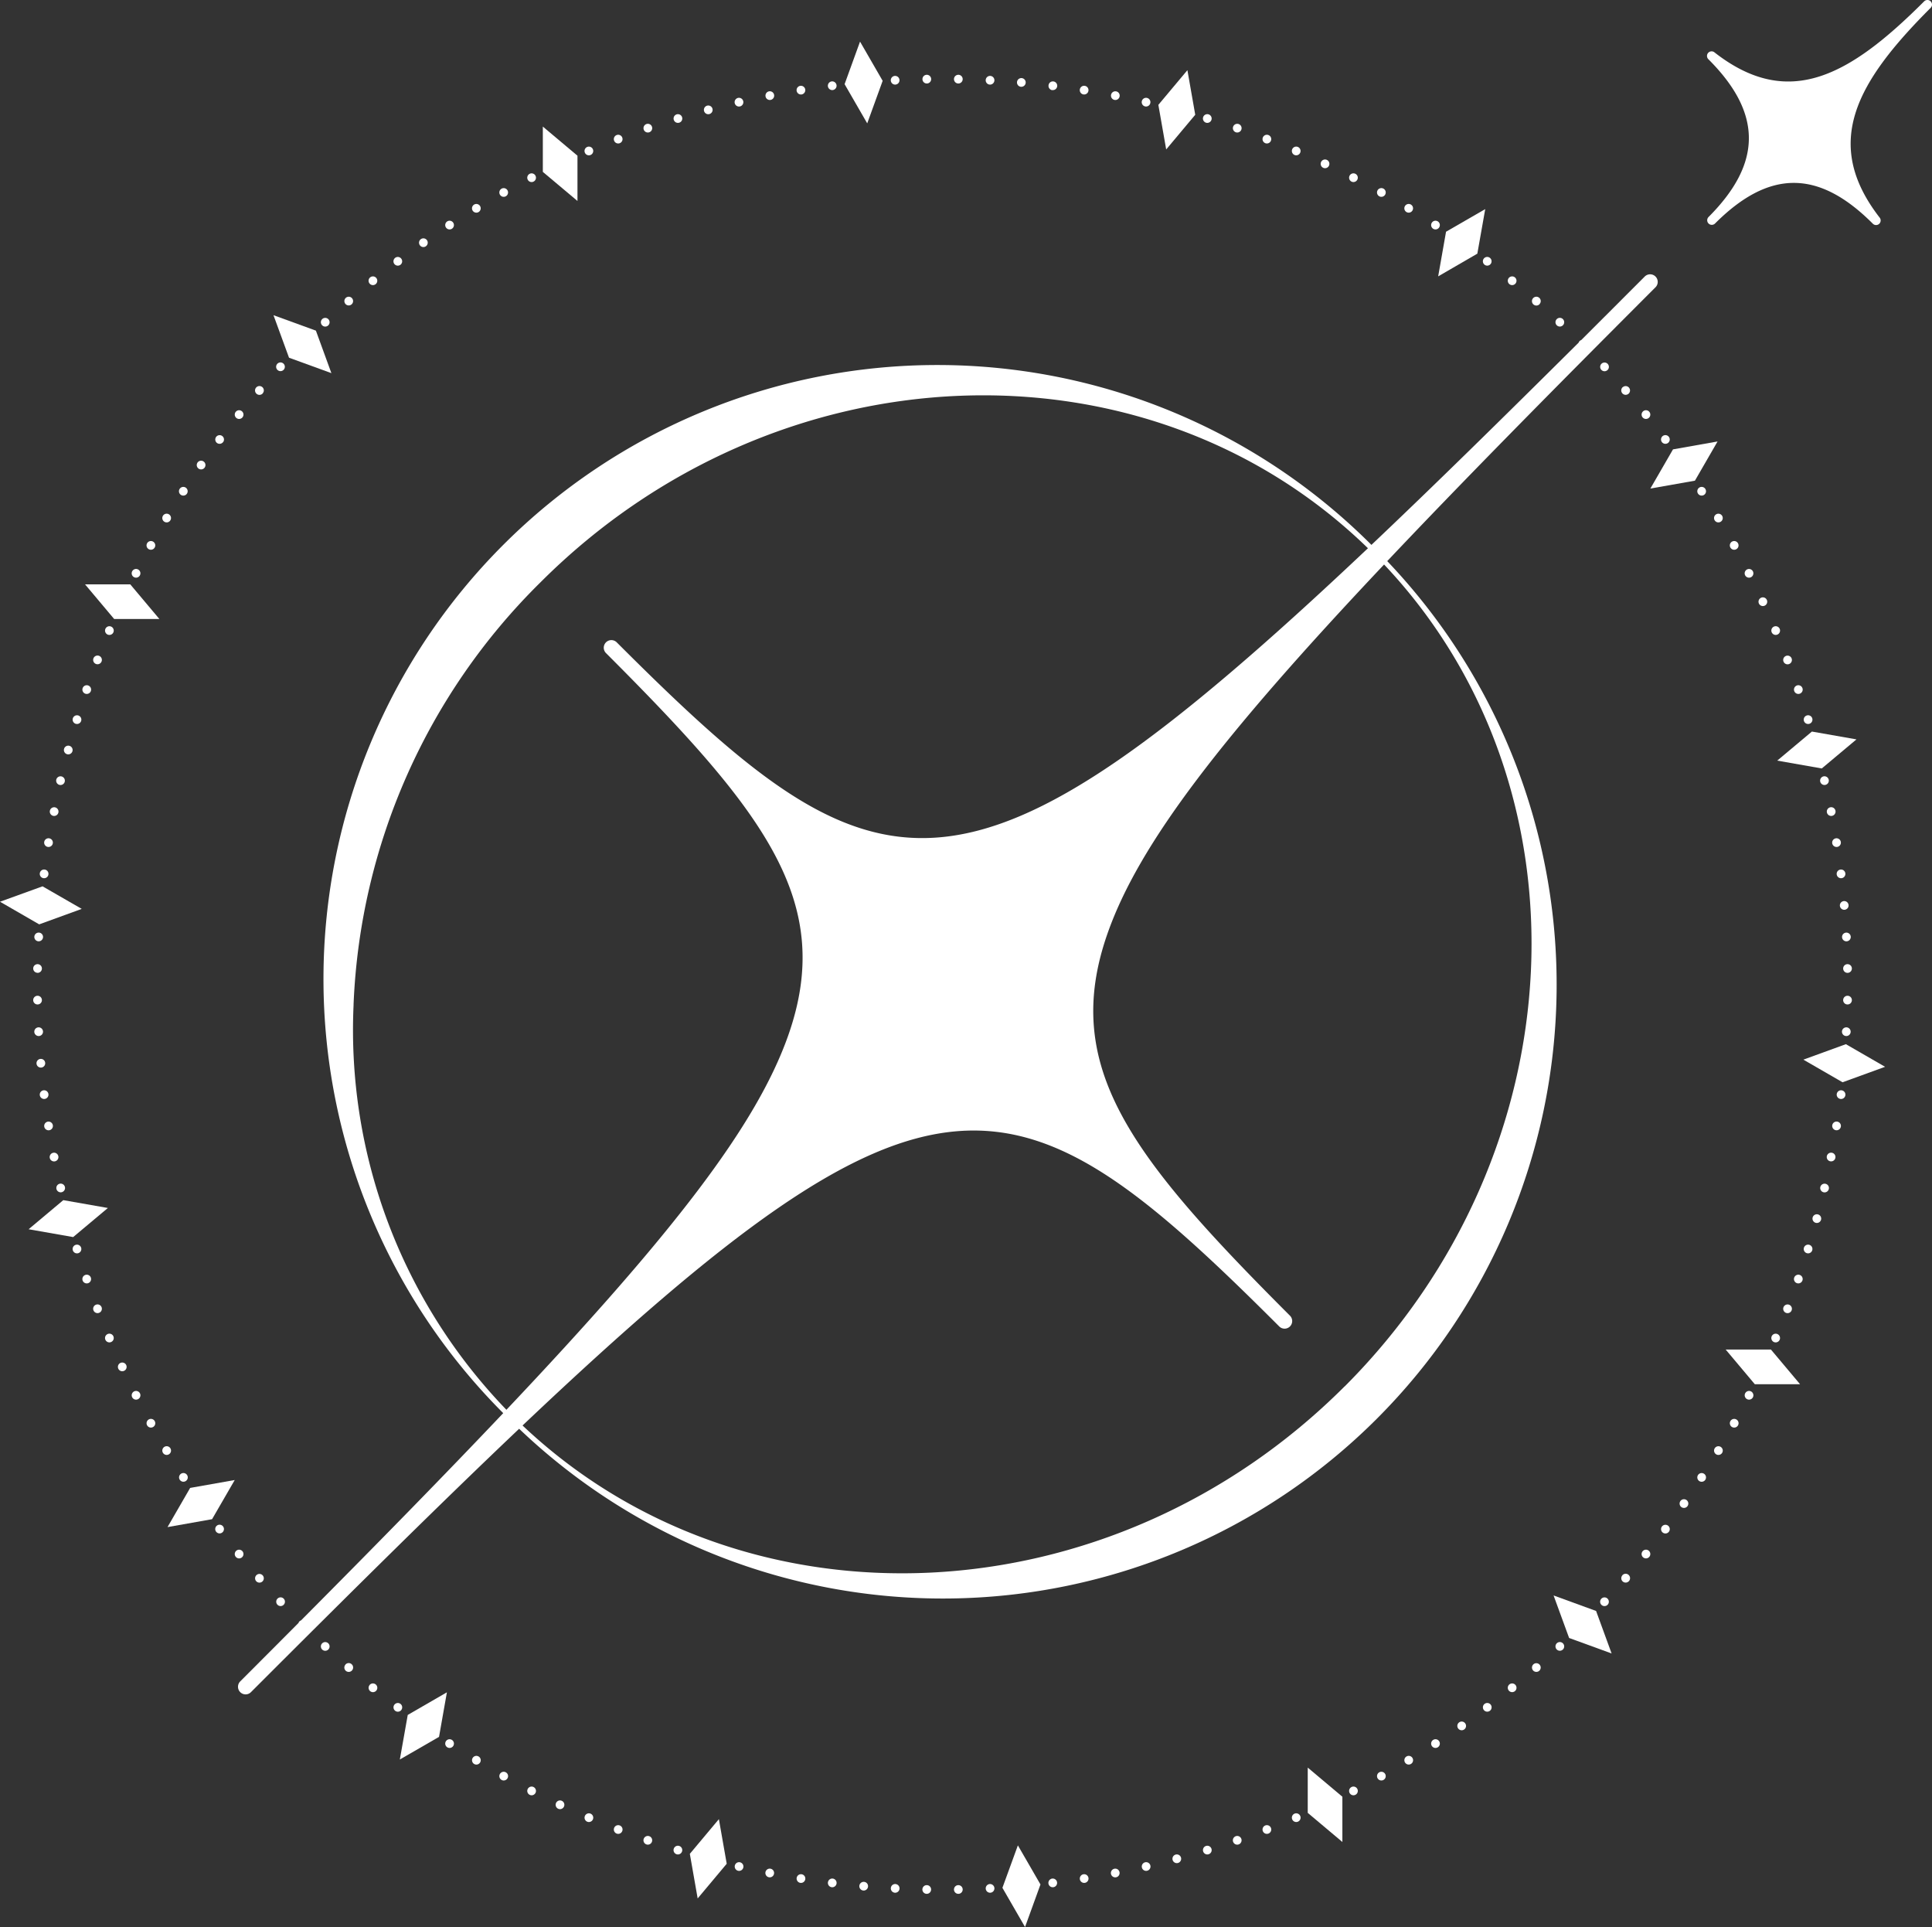 <svg xmlns="http://www.w3.org/2000/svg" xmlns:xlink="http://www.w3.org/1999/xlink" width="57.722" height="57.562" viewBox="0 0 57.722 57.562"><rect x="0" y="0" width="57.722" height="57.562" fill="#333333" stroke="none"/><defs><clipPath id="a"><rect width="57.722" height="57.562" fill="#fff"/></clipPath></defs><g transform="translate(0 0)"><path d="M69.287,18.586l-.676,1.17,1.331-.235.676-1.171Z" transform="translate(-19.303 -5.163)" fill="#fff"/><path d="M60.959,10.022l.236-1.331-1.171.676L59.789,10.7Z" transform="translate(-16.821 -2.445)" fill="#fff"/><path d="M49.258,4.249l-.234-1.332-.868,1.036.234,1.332Z" transform="translate(-13.548 -0.821)" fill="#fff"/><path d="M36.25,2.9l-.676-1.171L35.113,3l.676,1.171Z" transform="translate(-9.879 -0.486)" fill="#fff"/><path d="M23.6,7.484V6.132l-1.035-.87V6.615Z" transform="translate(-6.347 -1.481)" fill="#fff"/><path d="M13.1,14.831l-.463-1.27L11.37,13.1l.464,1.27Z" transform="translate(-3.199 -3.685)" fill="#fff"/><path d="M3.536,24.288l.87,1.035H5.757l-.87-1.035Z" transform="translate(-0.995 -6.833)" fill="#fff"/><path d="M0,37.3l1.171.676,1.271-.462L1.271,36.84Z" transform="translate(0 -10.365)" fill="#fff"/><path d="M3.558,50.117l-1.332-.234-1.036.869,1.331.234Z" transform="translate(-0.335 -14.034)" fill="#fff"/><path d="M6.964,62.922l1.331-.236.677-1.17-1.332.236Z" transform="translate(-1.959 -17.307)" fill="#fff"/><path d="M16.859,71.015l-.236,1.331,1.171-.676.235-1.331Z" transform="translate(-4.677 -19.789)" fill="#fff"/><path d="M28.678,76.647l.234,1.332.868-1.036-.234-1.332Z" transform="translate(-8.068 -21.272)" fill="#fff"/><path d="M41.673,77.968l.676,1.171.461-1.271L42.135,76.7Z" transform="translate(-11.724 -21.578)" fill="#fff"/><path d="M54.366,73.469v1.352l1.035.87V74.339Z" transform="translate(-15.295 -20.67)" fill="#fff"/><path d="M64.586,66.313l.464,1.27,1.27.463-.464-1.27Z" transform="translate(-18.17 -18.656)" fill="#fff"/><path d="M71.742,56.093l.87,1.035h1.352l-.87-1.035Z" transform="translate(-20.184 -15.781)" fill="#fff"/><path d="M74.971,43.862l1.171.676,1.27-.462L76.241,43.4Z" transform="translate(-21.092 -12.21)" fill="#fff"/><path d="M75.215,31.508l1.036-.868-1.331-.234-1.036.868Z" transform="translate(-20.786 -8.554)" fill="#fff"/><g transform="translate(0 0)"><g clip-path="url(#a)"><path d="M69.262,18.319a.13.13,0,1,0-.183-.026.131.131,0,0,0,.183.026" transform="translate(-19.427 -5.088)" fill="#fff"/><path d="M68.294,17.079a.13.13,0,1,0,.183.019.13.13,0,0,0-.183-.019" transform="translate(-19.2 -4.796)" fill="#fff"/><path d="M67.446,16.075a.13.13,0,0,0,.171.2.131.131,0,0,0,.013-.184.13.13,0,0,0-.184-.013" transform="translate(-18.962 -4.513)" fill="#fff"/><path d="M66.748,15.109a.13.13,0,1,0-.006.184.13.13,0,0,0,.006-.184" transform="translate(-18.715 -4.239)" fill="#fff"/><path d="M64.891,13.429a.13.13,0,1,0-.184.006.13.13,0,0,0,.184-.006" transform="translate(-18.193 -3.716)" fill="#fff"/><path d="M63.918,12.548a.13.13,0,0,0-.013-.184.13.13,0,0,0-.171.2.13.13,0,0,0,.184-.013" transform="translate(-17.918 -3.469)" fill="#fff"/><path d="M62.914,11.7a.13.13,0,1,0-.183.019.13.13,0,0,0,.183-.019" transform="translate(-17.635 -3.232)" fill="#fff"/><path d="M61.7,10.913a.13.13,0,1,0-.026-.183.131.131,0,0,0,.026.183" transform="translate(-17.344 -3.004)" fill="#fff"/><path d="M59.556,9.412a.13.13,0,1,0-.038-.18.13.13,0,0,0,.038.18" transform="translate(-16.739 -2.58)" fill="#fff"/><path d="M58.446,8.718a.13.13,0,1,0-.045-.179.13.13,0,0,0,.045.179" transform="translate(-16.425 -2.384)" fill="#fff"/><path d="M57.313,8.063a.13.13,0,0,0,.126-.228.13.13,0,1,0-.126.228" transform="translate(-16.105 -2.2)" fill="#fff"/><path d="M56.157,7.45a.13.13,0,1,0-.057-.175.131.131,0,0,0,.057.175" transform="translate(-15.779 -2.026)" fill="#fff"/><path d="M54.98,6.876a.13.13,0,1,0-.063-.173.13.13,0,0,0,.063.173" transform="translate(-15.447 -1.864)" fill="#fff"/><path d="M53.785,6.343a.13.13,0,1,0-.069-.171.131.131,0,0,0,.069.171" transform="translate(-15.109 -1.714)" fill="#fff"/><path d="M52.571,5.852a.13.13,0,1,0-.075-.168.13.13,0,0,0,.075.168" transform="translate(-14.767 -1.575)" fill="#fff"/><path d="M51.342,5.4a.13.13,0,1,0-.08-.165.13.13,0,0,0,.08.165" transform="translate(-14.42 -1.449)" fill="#fff"/><path d="M50.1,5a.13.13,0,1,0,.076-.249A.13.13,0,0,0,50.1,5" transform="translate(-14.068 -1.335)" fill="#fff"/><path d="M47.568,4.323a.13.13,0,1,0-.1-.156.13.13,0,0,0,.1.156" transform="translate(-13.354 -1.144)" fill="#fff"/><path d="M46.288,4.051a.13.13,0,1,0-.1-.152.13.13,0,0,0,.1.152" transform="translate(-12.993 -1.067)" fill="#fff"/><path d="M45,3.824a.13.13,0,1,0-.109-.149A.13.13,0,0,0,45,3.824" transform="translate(-12.629 -1.003)" fill="#fff"/><path d="M43.7,3.641A.13.13,0,1,0,43.59,3.5a.13.13,0,0,0,.114.145" transform="translate(-12.263 -0.951)" fill="#fff"/><path d="M42.4,3.505a.13.13,0,1,0-.119-.141.129.129,0,0,0,.119.141" transform="translate(-11.896 -0.913)" fill="#fff"/><path d="M41.1,3.414a.13.13,0,1,0-.123-.137.129.129,0,0,0,.123.137" transform="translate(-11.527 -0.887)" fill="#fff"/><path d="M39.788,3.368a.13.13,0,1,0-.128-.132.13.13,0,0,0,.128.132" transform="translate(-11.158 -0.874)" fill="#fff"/><path d="M38.478,3.368a.13.13,0,0,0,0-.26.13.13,0,0,0,0,.26" transform="translate(-10.788 -0.874)" fill="#fff"/><path d="M37.17,3.414a.13.13,0,1,0-.137-.123.13.13,0,0,0,.137.123" transform="translate(-10.419 -0.887)" fill="#fff"/><path d="M34.563,3.641a.13.13,0,1,0-.145-.114.131.131,0,0,0,.145.114" transform="translate(-9.683 -0.951)" fill="#fff"/><path d="M33.267,3.824a.13.13,0,1,0-.149-.109.131.131,0,0,0,.149.109" transform="translate(-9.317 -1.003)" fill="#fff"/><path d="M31.978,4.051a.13.13,0,1,0-.152-.1.129.129,0,0,0,.152.1" transform="translate(-8.953 -1.067)" fill="#fff"/><path d="M30.7,4.323a.13.13,0,1,0-.059-.254.13.13,0,0,0,.059.254" transform="translate(-8.592 -1.144)" fill="#fff"/><path d="M29.428,4.64a.13.13,0,1,0-.16-.092.13.13,0,0,0,.16.092" transform="translate(-8.233 -1.233)" fill="#fff"/><path d="M28.17,5a.13.13,0,1,0-.162-.087A.13.13,0,0,0,28.17,5" transform="translate(-7.878 -1.335)" fill="#fff"/><path d="M26.924,5.4a.13.13,0,1,0-.165-.08.13.13,0,0,0,.165.08" transform="translate(-7.526 -1.449)" fill="#fff"/><path d="M25.695,5.852a.13.13,0,1,0-.168-.075.13.13,0,0,0,.168.075" transform="translate(-7.179 -1.575)" fill="#fff"/><path d="M24.481,6.343a.13.13,0,1,0-.171-.069.13.13,0,0,0,.171.069" transform="translate(-6.836 -1.714)" fill="#fff"/><path d="M22.109,7.45a.13.13,0,1,0-.175-.057.13.13,0,0,0,.175.057" transform="translate(-6.167 -2.026)" fill="#fff"/><path d="M20.953,8.063a.13.13,0,1,0-.177-.051.13.13,0,0,0,.177.051" transform="translate(-5.841 -2.2)" fill="#fff"/><path d="M19.82,8.718a.13.13,0,1,0-.179-.045.131.131,0,0,0,.179.045" transform="translate(-5.521 -2.384)" fill="#fff"/><path d="M18.71,9.412a.13.13,0,1,0-.18-.038.13.13,0,0,0,.18.038" transform="translate(-5.207 -2.58)" fill="#fff"/><path d="M17.625,10.143a.13.13,0,1,0-.181-.032.129.129,0,0,0,.181.032" transform="translate(-4.901 -2.787)" fill="#fff"/><path d="M16.566,10.913a.13.13,0,1,0-.183-.026.131.131,0,0,0,.183.026" transform="translate(-4.602 -3.004)" fill="#fff"/><path d="M15.535,11.719a.13.13,0,1,0-.183-.019.13.13,0,0,0,.183.019" transform="translate(-4.311 -3.232)" fill="#fff"/><path d="M14.532,12.561a.13.13,0,0,0,.013-.184.13.13,0,1,0-.013.184" transform="translate(-4.028 -3.469)" fill="#fff"/><path d="M13.559,13.436a.13.13,0,1,0-.184-.006.13.13,0,0,0,.184.006" transform="translate(-3.753 -3.716)" fill="#fff"/><path d="M11.7,15.1a.13.13,0,1,0,.006.184A.13.13,0,0,0,11.7,15.1" transform="translate(-3.231 -4.239)" fill="#fff"/><path d="M10.833,16.26a.13.13,0,0,0-.013-.184.13.13,0,0,0-.171.2.13.13,0,0,0,.184-.013" transform="translate(-2.983 -4.513)" fill="#fff"/><path d="M9.991,17.262a.13.13,0,1,0-.183.019.13.13,0,0,0,.183-.019" transform="translate(-2.746 -4.796)" fill="#fff"/><path d="M9.185,18.293A.13.13,0,1,0,9,18.319a.131.131,0,0,0,.183-.026" transform="translate(-2.518 -5.088)" fill="#fff"/><path d="M8.416,19.353a.13.13,0,1,0-.181.032.13.13,0,0,0,.181-.032" transform="translate(-2.301 -5.387)" fill="#fff"/><path d="M7.5,20.476a.13.13,0,1,0-.038-.18.13.13,0,0,0,.038.18" transform="translate(-2.094 -5.693)" fill="#fff"/><path d="M6.812,21.592a.13.13,0,1,0-.045-.179.13.13,0,0,0,.045.179" transform="translate(-1.899 -6.006)" fill="#fff"/><path d="M6.16,22.731a.13.13,0,1,0-.051-.177.129.129,0,0,0,.051.177" transform="translate(-1.714 -6.326)" fill="#fff"/><path d="M5.547,23.894a.13.13,0,1,0-.057-.175.129.129,0,0,0,.057.175" transform="translate(-1.541 -6.653)" fill="#fff"/><path d="M4.547,26.038a.13.13,0,1,0,.069.171.131.131,0,0,0-.069-.171" transform="translate(-1.228 -7.322)" fill="#fff"/><path d="M4.125,27.423a.13.13,0,1,0-.168.075.13.13,0,0,0,.168-.075" transform="translate(-1.09 -7.665)" fill="#fff"/><path d="M3.513,28.733a.13.13,0,1,0-.08-.165.13.13,0,0,0,.08.165" transform="translate(-0.964 -8.012)" fill="#fff"/><path d="M3.111,29.983a.13.13,0,1,0-.086-.162.13.13,0,0,0,.086.162" transform="translate(-0.849 -8.363)" fill="#fff"/><path d="M2.753,31.248a.13.13,0,1,0-.092-.16.13.13,0,0,0,.092.16" transform="translate(-0.747 -8.719)" fill="#fff"/><path d="M2.439,32.523a.13.13,0,1,0-.1-.156.131.131,0,0,0,.1.156" transform="translate(-0.658 -9.077)" fill="#fff"/><path d="M2.171,33.809a.13.13,0,1,0-.1-.152.131.131,0,0,0,.1.152" transform="translate(-0.581 -9.439)" fill="#fff"/><path d="M1.947,35.1a.13.13,0,1,0-.109-.149.13.13,0,0,0,.109.149" transform="translate(-0.517 -9.802)" fill="#fff"/><path d="M1.769,36.4a.13.13,0,1,0-.114-.145.13.13,0,0,0,.114.145" transform="translate(-0.466 -10.168)" fill="#fff"/><path d="M1.55,39.021a.13.13,0,1,0-.123-.137.13.13,0,0,0,.123.137" transform="translate(-0.401 -10.904)" fill="#fff"/><path d="M1.508,40.334A.13.13,0,1,0,1.38,40.2a.13.13,0,0,0,.128.132" transform="translate(-0.388 -11.274)" fill="#fff"/><path d="M1.512,41.647a.13.13,0,1,0-.132-.128.13.13,0,0,0,.132.128" transform="translate(-0.388 -11.643)" fill="#fff"/><path d="M1.563,42.96a.13.13,0,1,0-.137-.123.131.131,0,0,0,.137.123" transform="translate(-0.401 -12.013)" fill="#fff"/><path d="M1.659,44.27a.13.13,0,1,0-.141-.119.13.13,0,0,0,.141.119" transform="translate(-0.427 -12.381)" fill="#fff"/><path d="M1.8,45.575a.13.13,0,1,0-.145-.114.131.131,0,0,0,.145.114" transform="translate(-0.466 -12.749)" fill="#fff"/><path d="M1.988,46.876a.13.13,0,1,0-.149-.109.131.131,0,0,0,.149.109" transform="translate(-0.517 -13.115)" fill="#fff"/><path d="M2.221,48.168a.13.13,0,0,0-.05-.256.13.13,0,1,0,.05.256" transform="translate(-0.581 -13.478)" fill="#fff"/><path d="M2.5,49.452a.13.13,0,1,0-.156-.1.13.13,0,0,0,.156.1" transform="translate(-0.658 -13.84)" fill="#fff"/><path d="M3.111,51.738a.13.13,0,0,0,.076.249.13.13,0,0,0-.076-.249" transform="translate(-0.849 -14.554)" fill="#fff"/><path d="M3.513,52.988a.13.13,0,1,0,.165.08.13.13,0,0,0-.165-.08" transform="translate(-0.964 -14.905)" fill="#fff"/><path d="M3.957,54.224a.13.13,0,1,0,.168.075.13.13,0,0,0-.168-.075" transform="translate(-1.09 -15.252)" fill="#fff"/><path d="M4.445,55.443a.13.13,0,1,0,.171.069.13.13,0,0,0-.171-.069" transform="translate(-1.228 -15.595)" fill="#fff"/><path d="M4.975,56.645a.13.13,0,1,0,.174.063.131.131,0,0,0-.174-.063" transform="translate(-1.378 -15.933)" fill="#fff"/><path d="M5.547,57.827a.13.13,0,1,0,.175.057.131.131,0,0,0-.175-.057" transform="translate(-1.541 -16.265)" fill="#fff"/><path d="M6.16,58.99a.13.13,0,1,0,.177.051.13.13,0,0,0-.177-.051" transform="translate(-1.714 -16.591)" fill="#fff"/><path d="M6.99,60.173a.13.13,0,1,0-.045.179.13.13,0,0,0,.045-.179" transform="translate(-1.899 -16.911)" fill="#fff"/><path d="M7.646,61.463a.13.13,0,1,0-.18-.038.13.13,0,0,0,.18.038" transform="translate(-2.095 -17.224)" fill="#fff"/><path d="M9,63.4a.13.13,0,1,0,.183.026A.131.131,0,0,0,9,63.4" transform="translate(-2.518 -17.83)" fill="#fff"/><path d="M9.972,64.642a.13.13,0,1,0-.183-.019.13.13,0,0,0,.183.019" transform="translate(-2.746 -18.121)" fill="#fff"/><path d="M10.82,65.646a.13.13,0,1,0-.184-.013.131.131,0,0,0,.184.013" transform="translate(-2.983 -18.404)" fill="#fff"/><path d="M11.525,66.428a.13.13,0,1,0,.184.006.13.13,0,0,0-.184-.006" transform="translate(-3.231 -18.679)" fill="#fff"/><path d="M13.375,68.292a.13.13,0,1,0,.184-.006.13.13,0,0,0-.184.006" transform="translate(-3.753 -19.201)" fill="#fff"/><path d="M14.348,69.173a.13.13,0,0,0,.013.184.13.13,0,0,0,.171-.2.13.13,0,0,0-.184.013" transform="translate(-4.028 -19.448)" fill="#fff"/><path d="M15.352,70.021A.13.13,0,1,0,15.535,70a.13.13,0,0,0-.183.019" transform="translate(-4.311 -19.686)" fill="#fff"/><path d="M16.566,70.808a.13.13,0,1,0,.026.183.131.131,0,0,0-.026-.183" transform="translate(-4.602 -19.913)" fill="#fff"/><path d="M18.71,72.31a.13.13,0,1,0,.038.18.13.13,0,0,0-.038-.18" transform="translate(-5.207 -20.337)" fill="#fff"/><path d="M19.82,73a.13.13,0,1,0,.045.179A.13.13,0,0,0,19.82,73" transform="translate(-5.521 -20.533)" fill="#fff"/><path d="M20.953,73.658a.13.13,0,1,0,.051.177.129.129,0,0,0-.051-.177" transform="translate(-5.841 -20.718)" fill="#fff"/><path d="M22.109,74.271a.13.13,0,1,0,.057.175.131.131,0,0,0-.057-.175" transform="translate(-6.167 -20.891)" fill="#fff"/><path d="M23.285,74.845a.13.13,0,1,0,.063.173.13.13,0,0,0-.063-.173" transform="translate(-6.499 -21.053)" fill="#fff"/><path d="M24.481,75.378a.13.13,0,1,0,.069.171.131.131,0,0,0-.069-.171" transform="translate(-6.836 -21.203)" fill="#fff"/><path d="M25.695,75.869a.13.13,0,1,0,.075.168.13.13,0,0,0-.075-.168" transform="translate(-7.179 -21.342)" fill="#fff"/><path d="M26.924,76.316a.13.13,0,1,0,.08.165.13.13,0,0,0-.08-.165" transform="translate(-7.526 -21.468)" fill="#fff"/><path d="M28.17,76.721a.13.13,0,1,0,.086.162.13.13,0,0,0-.086-.162" transform="translate(-7.878 -21.582)" fill="#fff"/><path d="M30.7,77.4a.13.13,0,1,0,.1.156.131.131,0,0,0-.1-.156" transform="translate(-8.592 -21.773)" fill="#fff"/><path d="M31.978,77.67a.13.13,0,1,0,.1.152.13.13,0,0,0-.1-.152" transform="translate(-8.953 -21.85)" fill="#fff"/><path d="M33.267,77.9a.13.13,0,1,0,.109.149.13.13,0,0,0-.109-.149" transform="translate(-9.317 -21.915)" fill="#fff"/><path d="M34.563,78.08a.13.13,0,1,0,.114.145.13.13,0,0,0-.114-.145" transform="translate(-9.683 -21.966)" fill="#fff"/><path d="M35.865,78.216a.13.13,0,1,0,.119.141.129.129,0,0,0-.119-.141" transform="translate(-10.05 -22.004)" fill="#fff"/><path d="M37.17,78.308a.13.13,0,1,0,.124.137.13.13,0,0,0-.124-.137" transform="translate(-10.419 -22.031)" fill="#fff"/><path d="M38.478,78.353a.13.13,0,1,0,.128.132.129.129,0,0,0-.128-.132" transform="translate(-10.788 -22.043)" fill="#fff"/><path d="M39.788,78.353a.13.13,0,1,0,.132.128.13.13,0,0,0-.132-.128" transform="translate(-11.158 -22.043)" fill="#fff"/><path d="M41.1,78.308a.13.13,0,1,0,.137.124.131.131,0,0,0-.137-.124" transform="translate(-11.527 -22.031)" fill="#fff"/><path d="M43.7,78.08a.13.13,0,1,0,.145.114.131.131,0,0,0-.145-.114" transform="translate(-12.263 -21.966)" fill="#fff"/><path d="M45,77.9a.13.13,0,1,0,.149.109A.131.131,0,0,0,45,77.9" transform="translate(-12.629 -21.915)" fill="#fff"/><path d="M46.288,77.67a.13.13,0,1,0,.152.1.129.129,0,0,0-.152-.1" transform="translate(-12.993 -21.85)" fill="#fff"/><path d="M47.568,77.4a.13.13,0,1,0,.156.1.13.13,0,0,0-.156-.1" transform="translate(-13.354 -21.773)" fill="#fff"/><path d="M48.838,77.081a.13.13,0,1,0,.16.092.13.13,0,0,0-.16-.092" transform="translate(-13.713 -21.684)" fill="#fff"/><path d="M50.1,76.721a.13.13,0,1,0,.163.086.131.131,0,0,0-.163-.086" transform="translate(-14.068 -21.582)" fill="#fff"/><path d="M51.342,76.316a.13.13,0,1,0,.165.08.13.13,0,0,0-.165-.08" transform="translate(-14.42 -21.468)" fill="#fff"/><path d="M52.571,75.869a.13.13,0,1,0,.168.075.13.13,0,0,0-.168-.075" transform="translate(-14.767 -21.342)" fill="#fff"/><path d="M53.785,75.378a.13.13,0,1,0,.171.069.131.131,0,0,0-.171-.069" transform="translate(-15.109 -21.203)" fill="#fff"/><path d="M56.157,74.271a.13.13,0,1,0,.175.057.13.13,0,0,0-.175-.057" transform="translate(-15.779 -20.891)" fill="#fff"/><path d="M57.313,73.658a.13.13,0,1,0,.177.051.13.13,0,0,0-.177-.051" transform="translate(-16.105 -20.718)" fill="#fff"/><path d="M58.446,73a.13.13,0,1,0,.179.045A.13.13,0,0,0,58.446,73" transform="translate(-16.425 -20.533)" fill="#fff"/><path d="M59.556,72.31a.13.13,0,1,0,.18.038.13.13,0,0,0-.18-.038" transform="translate(-16.739 -20.337)" fill="#fff"/><path d="M60.641,71.578a.13.13,0,1,0,.181.032.13.13,0,0,0-.181-.032" transform="translate(-17.045 -20.131)" fill="#fff"/><path d="M61.7,70.808a.13.13,0,1,0,.183.026.131.131,0,0,0-.183-.026" transform="translate(-17.344 -19.913)" fill="#fff"/><path d="M62.731,70a.13.13,0,1,0,.183.019A.13.13,0,0,0,62.731,70" transform="translate(-17.635 -19.686)" fill="#fff"/><path d="M63.734,69.16a.13.13,0,0,0-.013.184.13.13,0,1,0,.013-.184" transform="translate(-17.918 -19.448)" fill="#fff"/><path d="M64.707,68.285a.13.13,0,1,0,.184.006.13.13,0,0,0-.184-.006" transform="translate(-18.193 -19.201)" fill="#fff"/><path d="M66.557,66.435a.13.13,0,1,0,.184-.006.13.13,0,0,0-.184.006" transform="translate(-18.715 -18.679)" fill="#fff"/><path d="M67.433,65.461a.13.13,0,0,0,.013.184.13.13,0,0,0,.171-.2.13.13,0,0,0-.184.013" transform="translate(-18.962 -18.404)" fill="#fff"/><path d="M68.275,64.459a.13.13,0,1,0,.183-.019.13.13,0,0,0-.183.019" transform="translate(-19.2 -18.121)" fill="#fff"/><path d="M69.081,63.428a.13.13,0,1,0,.183-.026.131.131,0,0,0-.183.026" transform="translate(-19.428 -17.83)" fill="#fff"/><path d="M69.85,62.368a.13.13,0,1,0,.181-.032.13.13,0,0,0-.181.032" transform="translate(-19.645 -17.53)" fill="#fff"/><path d="M70.762,61.246a.13.13,0,1,0,.038.18.13.13,0,0,0-.038-.18" transform="translate(-19.851 -17.224)" fill="#fff"/><path d="M71.454,60.129a.13.13,0,1,0,.045.179.13.13,0,0,0-.045-.179" transform="translate(-20.047 -16.911)" fill="#fff"/><path d="M72.107,58.99a.13.13,0,1,0,.051.177.129.129,0,0,0-.051-.177" transform="translate(-20.232 -16.591)" fill="#fff"/><path d="M72.72,57.827a.13.13,0,1,0,.057.175.132.132,0,0,0-.057-.175" transform="translate(-20.405 -16.265)" fill="#fff"/><path d="M73.719,55.683a.13.13,0,1,0-.069-.171.131.131,0,0,0,.069.171" transform="translate(-20.718 -15.595)" fill="#fff"/><path d="M74.141,54.3a.13.13,0,1,0,.168-.075.13.13,0,0,0-.168.075" transform="translate(-20.856 -15.252)" fill="#fff"/><path d="M74.753,52.988a.13.13,0,1,0,.08.165.13.13,0,0,0-.08-.165" transform="translate(-20.982 -14.905)" fill="#fff"/><path d="M75.155,51.738a.13.13,0,1,0,.086.162.13.13,0,0,0-.086-.162" transform="translate(-21.097 -14.554)" fill="#fff"/><path d="M75.513,50.473a.13.13,0,1,0,.092.16.13.13,0,0,0-.092-.16" transform="translate(-21.198 -14.198)" fill="#fff"/><path d="M75.827,49.2a.13.13,0,1,0,.1.156.129.129,0,0,0-.1-.156" transform="translate(-21.288 -13.84)" fill="#fff"/><path d="M76.1,47.912a.13.13,0,1,0,.1.152.129.129,0,0,0-.1-.152" transform="translate(-21.365 -13.478)" fill="#fff"/><path d="M76.319,46.618a.13.13,0,1,0,.109.149.13.13,0,0,0-.109-.149" transform="translate(-21.429 -13.115)" fill="#fff"/><path d="M76.5,45.317a.13.13,0,1,0,.114.145.13.13,0,0,0-.114-.145" transform="translate(-21.48 -12.749)" fill="#fff"/><path d="M76.7,42.96a.13.13,0,1,0-.123-.137.13.13,0,0,0,.123.137" transform="translate(-21.545 -12.013)" fill="#fff"/><path d="M76.758,41.387a.13.13,0,1,0,.128.132.13.13,0,0,0-.128-.132" transform="translate(-21.558 -11.643)" fill="#fff"/><path d="M76.754,40.074a.13.13,0,1,0,.132.128.13.13,0,0,0-.132-.128" transform="translate(-21.558 -11.274)" fill="#fff"/><path d="M76.58,38.9a.13.13,0,1,0,.123-.137.129.129,0,0,0-.123.137" transform="translate(-21.545 -10.905)" fill="#fff"/><path d="M76.63,37.711a.13.13,0,1,0-.141-.119.13.13,0,0,0,.141.119" transform="translate(-21.519 -10.536)" fill="#fff"/><path d="M76.5,36.4a.13.13,0,1,0-.145-.114.131.131,0,0,0,.145.114" transform="translate(-21.48 -10.168)" fill="#fff"/><path d="M76.319,35.1a.13.13,0,1,0-.149-.109.131.131,0,0,0,.149.109" transform="translate(-21.429 -9.802)" fill="#fff"/><path d="M76.1,33.809a.13.13,0,0,0-.05-.256.13.13,0,1,0,.05.256" transform="translate(-21.365 -9.439)" fill="#fff"/><path d="M75.924,32.366a.13.13,0,1,0-.1.156.13.13,0,0,0,.1-.156" transform="translate(-21.288 -9.077)" fill="#fff"/><path d="M75.155,29.983a.13.13,0,0,0-.076-.249.13.13,0,0,0,.076.249" transform="translate(-21.097 -8.363)" fill="#fff"/><path d="M74.753,28.733a.13.13,0,1,0-.165-.08.13.13,0,0,0,.165.08" transform="translate(-20.982 -8.012)" fill="#fff"/><path d="M74.309,27.5a.13.13,0,1,0-.168-.075.13.13,0,0,0,.168.075" transform="translate(-20.856 -7.665)" fill="#fff"/><path d="M73.719,26.038a.13.13,0,1,0,.171.069.13.13,0,0,0-.171-.069" transform="translate(-20.718 -7.322)" fill="#fff"/><path d="M73.291,25.076a.13.13,0,1,0-.173-.063.13.13,0,0,0,.173.063" transform="translate(-20.567 -6.985)" fill="#fff"/><path d="M72.72,23.894a.13.13,0,1,0-.176-.057.131.131,0,0,0,.176.057" transform="translate(-20.405 -6.653)" fill="#fff"/><path d="M72.107,22.731a.13.13,0,1,0-.177-.051.13.13,0,0,0,.177.051" transform="translate(-20.232 -6.326)" fill="#fff"/><path d="M71.32,21.369a.13.13,0,1,0,.179.045.131.131,0,0,0-.179-.045" transform="translate(-20.047 -6.006)" fill="#fff"/><path d="M70.62,20.258a.13.13,0,1,0,.18.038.13.13,0,0,0-.18-.038" transform="translate(-19.851 -5.693)" fill="#fff"/><path d="M44.229,19.967c2.174-2.3,4.819-4.984,8.017-8.182a.227.227,0,0,0-.321-.321q-.982.983-1.9,1.9a.121.121,0,0,0-.048.029.129.129,0,0,0-.029.047c-2.315,2.3-4.362,4.311-6.191,6.042A18.34,18.34,0,0,0,17.818,45.417c-1.713,1.808-3.713,3.851-6.041,6.191a.135.135,0,0,0-.047.029.121.121,0,0,0-.029.048q-.843.847-1.741,1.745a.228.228,0,0,0,0,.321.226.226,0,0,0,.321,0c3.078-3.078,5.716-5.689,8.012-7.867A18.338,18.338,0,0,0,44.229,19.967M13.346,33.219A18.764,18.764,0,0,1,18.931,20.6c7.041-7.041,18.079-7.475,24.722-1.018C31.512,31.052,29.03,30.213,21.207,22.391a.227.227,0,0,0-.321.321c4.76,4.76,6.849,7.439,5.446,11.425-.952,2.7-3.464,5.943-8.419,11.18a16.332,16.332,0,0,1-4.566-12.1m29.61,11.4c-6.985,6.985-17.9,7.466-24.562,1.169C30.674,34.155,33.142,34.969,41,42.825a.227.227,0,1,0,.321-.321c-4.76-4.76-6.849-7.439-5.445-11.425.941-2.675,3.408-5.873,8.259-11.011,6.288,6.659,5.8,17.571-1.178,24.552" transform="translate(-2.783 -3.206)" fill="#fff"/><path d="M77.649.04a.137.137,0,0,0-.194,0c-2.224,2.224-4.046,3.254-6.26,1.528a.137.137,0,0,0-.182.206c1.606,1.606,1.606,3.1,0,4.708a.137.137,0,0,0,.194.194c1.617-1.617,3.091-1.617,4.708,0a.137.137,0,0,0,.206-.181C74.4,4.27,75.433,2.45,77.649.234a.137.137,0,0,0,0-.194" transform="translate(-19.967 0)" fill="#fff"/></g></g></g></svg>